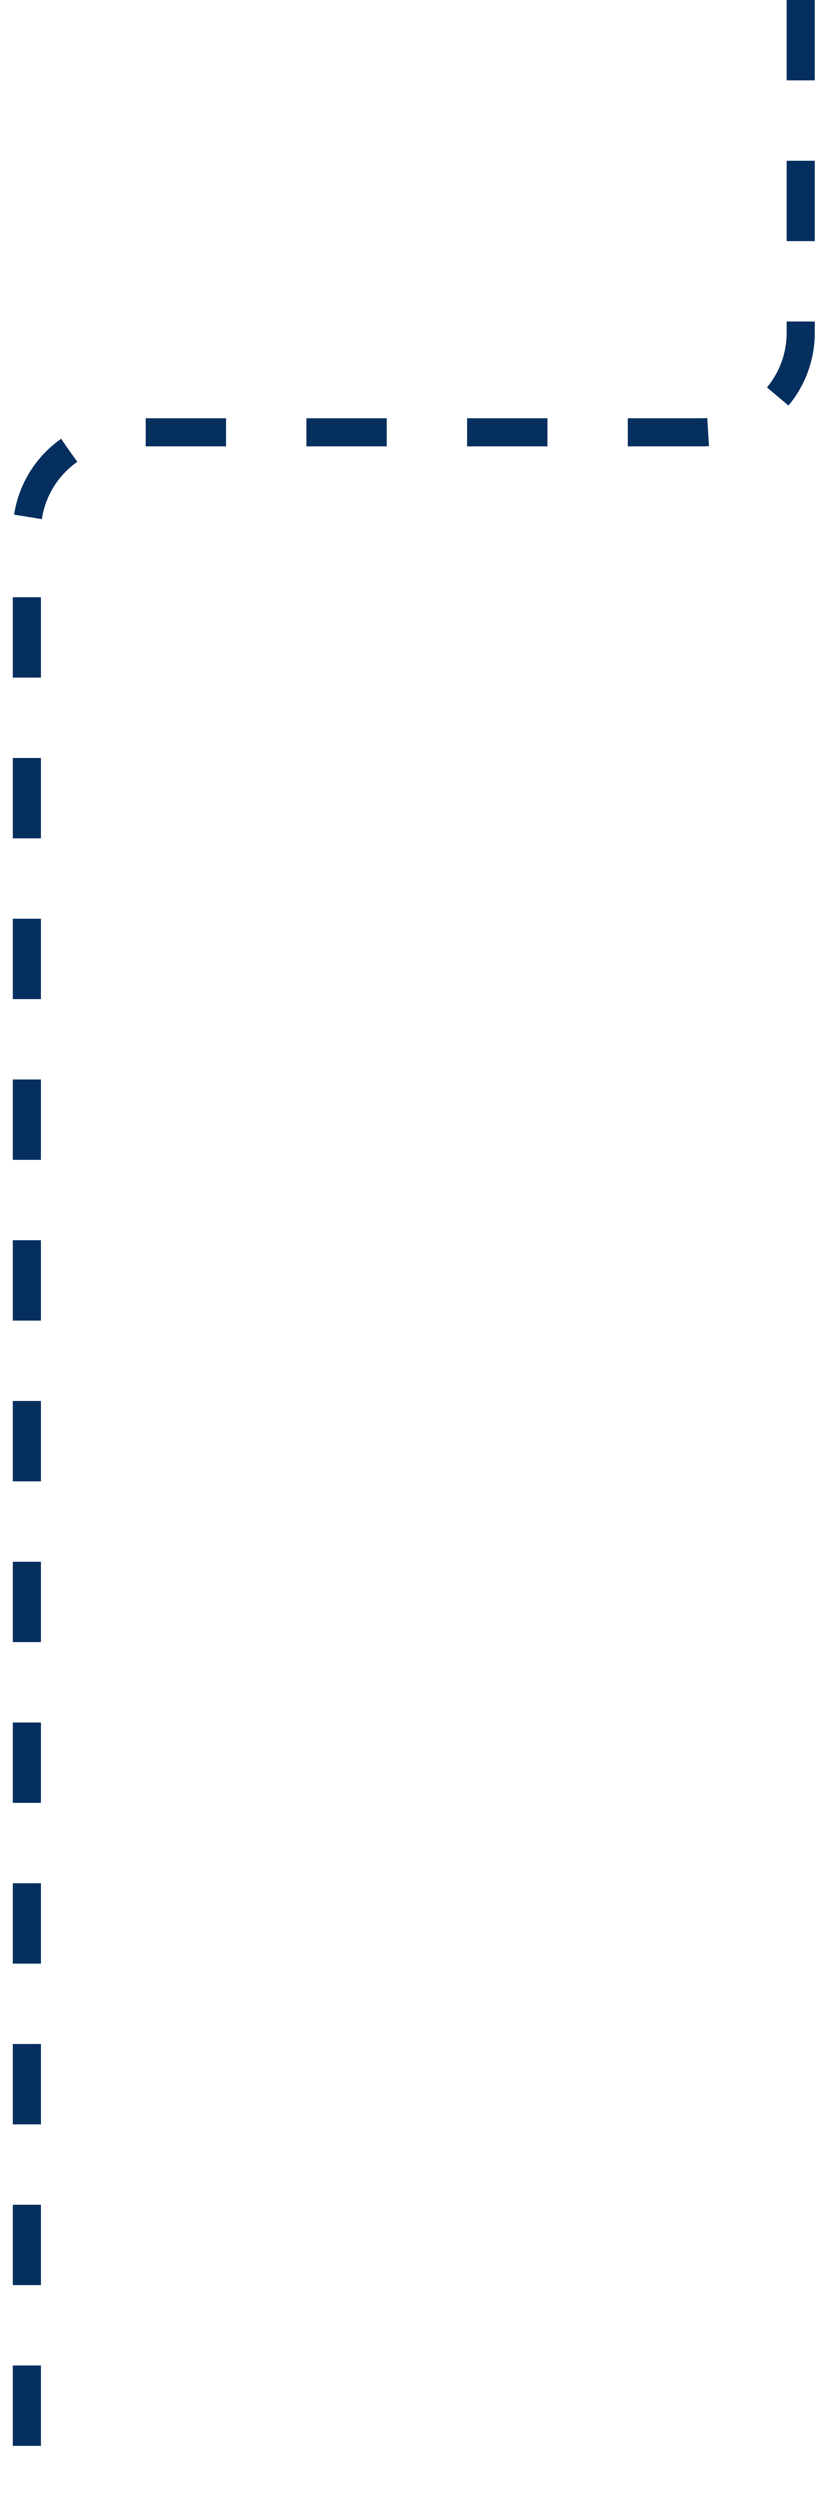 <?xml version="1.0" encoding="utf-8"?>
<svg xmlns="http://www.w3.org/2000/svg" fill="none" height="100%" overflow="visible" preserveAspectRatio="none" style="display: block;" viewBox="0 0 31 93" width="100%">
<path d="M29.798 0V12.384C29.798 13.365 29.409 14.305 28.715 14.999C28.022 15.692 27.081 16.082 26.1 16.082H4.698C3.717 16.082 2.777 16.472 2.083 17.165C1.39 17.858 1 18.799 1 19.78V92.248" id="Vector" stroke="#052F5F" stroke-dasharray="2.99 2.99" stroke-width="1.047"/>
</svg>